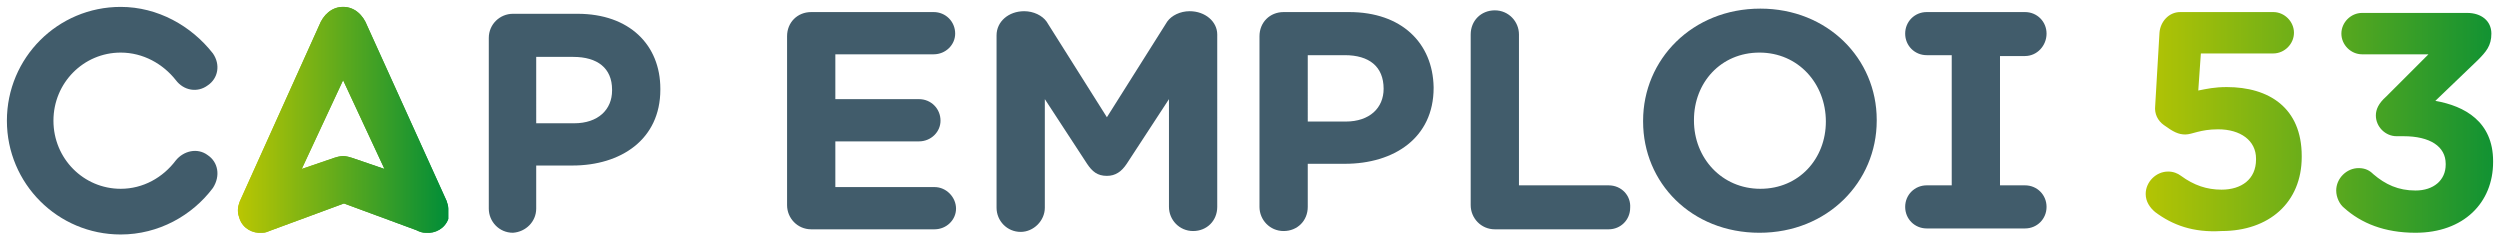 <?xml version="1.0" encoding="UTF-8"?> <svg xmlns="http://www.w3.org/2000/svg" xmlns:xlink="http://www.w3.org/1999/xlink" version="1.1" id="Calque_1" x="0px" y="0px" viewBox="0 0 290 28" style="enable-background:new 0 0 290 28;" xml:space="preserve"> <style type="text/css"> .st0{clip-path:url(#SVGID_2_);fill:url(#SVGID_3_);} .st1{clip-path:url(#SVGID_6_);fill:url(#SVGID_7_);} .st2{fill:#415C6B;} </style> <g> <g> <defs> <path id="SVGID_1_" d="M250,24.6c-0.6-0.5-1.1-1.2-1.1-2.1c0-1.4,1.2-2.6,2.6-2.6c0.6,0,1.1,0.2,1.5,0.5c1.5,1.1,3,1.6,4.7,1.6 c2.3,0,4-1.2,4-3.5v-0.1c0-2.1-1.8-3.4-4.4-3.4c-2.1,0-3,0.6-3.8,0.6c-0.8,0-1.4-0.3-2.5-1.1c-0.7-0.5-1.1-1.3-1-2.2l0.5-8.5 c0.1-1.3,1.1-2.4,2.4-2.4h10.8c1.3,0,2.4,1.1,2.4,2.4s-1.1,2.4-2.4,2.4h-8.4l-0.3,4.3c1-0.2,1.9-0.4,3.3-0.4c4.9,0,8.7,2.4,8.7,8 v0.1c0,5.3-3.8,8.6-9.3,8.6C254.4,27,252,26.1,250,24.6z M271.9,24.1c-0.5-0.4-0.9-1.2-0.9-2c0-1.4,1.2-2.6,2.6-2.6 c0.8,0,1.3,0.3,1.7,0.7c1.4,1.2,2.9,1.9,4.9,1.9c2.1,0,3.5-1.2,3.5-3V19c0-2-1.8-3.2-4.9-3.2H278c-1.3,0-2.4-1.1-2.4-2.4 c0-0.7,0.3-1.4,1.2-2.2l4.9-4.9H274c-1.3,0-2.4-1.1-2.4-2.4s1.1-2.4,2.4-2.4h12.2c1.6,0,2.8,0.9,2.8,2.4c0,1.4-0.6,2.1-1.6,3.1 l-4.9,4.7c3.4,0.6,6.7,2.4,6.7,7v0.1c0,4.7-3.4,8.2-9,8.2C276.6,27,273.9,25.9,271.9,24.1z"></path> </defs> <clipPath id="SVGID_2_"> <use xlink:href="#SVGID_1_" style="overflow:visible;"></use> </clipPath> <linearGradient id="SVGID_3_" gradientUnits="userSpaceOnUse" x1="247.421" y1="13.689" x2="293.399" y2="13.689"> <stop offset="0" style="stop-color:#BAC602"></stop> <stop offset="1" style="stop-color:#008D38"></stop> </linearGradient> <rect x="247.4" y="0.4" class="st0" width="46" height="26.6"></rect> </g> <g> <defs> <path id="SVGID_4_" d="M39.8,9.3l4.8,10.3l-3.8-1.3c-0.6-0.2-1-0.2-1-0.2h0h0c0,0-0.4,0-1,0.2L35,19.6L39.8,9.3z M39.8,0.8 c-1.3,0-2.3,0.9-2.8,2.2l-9.2,20.4c-0.1,0.3-0.2,0.6-0.2,0.9c0,0,0,0.1,0,0.1c0,0,0,0,0,0.1c0,0.3,0.1,0.6,0.2,0.9 c0.4,1.1,1.5,1.7,2.6,1.6c0.4,0,0.6-0.1,1.1-0.3l8.4-3.1l8.4,3.1c0.4,0.2,0.7,0.3,1.1,0.3c1.1,0.1,2.2-0.5,2.6-1.6 C52,25,52,24.7,52,24.4c0,0,0,0,0-0.1c0,0,0-0.1,0-0.1c0-0.3-0.1-0.6-0.2-0.9L42.6,3C42.1,1.7,41.1,0.8,39.8,0.8z"></path> </defs> <linearGradient id="SVGID_5_" gradientUnits="userSpaceOnUse" x1="27.616" y1="13.884" x2="52.042" y2="13.884"> <stop offset="0" style="stop-color:#BAC602"></stop> <stop offset="1" style="stop-color:#008D38"></stop> </linearGradient> <use xlink:href="#SVGID_4_" style="overflow:visible;fill:url(#SVGID_5_);"></use> <clipPath id="SVGID_6_"> <use xlink:href="#SVGID_4_" style="overflow:visible;"></use> </clipPath> <linearGradient id="SVGID_7_" gradientUnits="userSpaceOnUse" x1="3.142" y1="71.178" x2="3.567" y2="71.178" gradientTransform="matrix(57.509 0 0 -57.509 -153.078 4107.289)"> <stop offset="0" style="stop-color:#BAC602"></stop> <stop offset="1" style="stop-color:#008D38"></stop> </linearGradient> <rect x="27.6" y="0.8" class="st1" width="24.4" height="26.2"></rect> </g> <path class="st2" d="M62.2,6.6h4.3c2.8,0,4.5,1.3,4.5,3.8v0.1c0,2.2-1.6,3.8-4.4,3.8h-4.4V6.6z M62.2,24.2v-5h4.2 c5.6,0,10.2-3,10.2-8.8v-0.1c0-5.1-3.6-8.7-9.6-8.7h-7.5c-1.5,0-2.8,1.2-2.8,2.8v19.8c0,1.5,1.2,2.8,2.8,2.8 C61,26.9,62.2,25.7,62.2,24.2"></path> <path class="st2" d="M24.1,18c-1.2-0.9-2.8-0.5-3.7,0.6c-1.5,2-3.8,3.3-6.4,3.3c-4.3,0-7.8-3.5-7.8-7.9c0-4.4,3.5-7.9,7.8-7.9 c2.6,0,4.9,1.3,6.4,3.2c0.9,1.2,2.5,1.5,3.7,0.6c1.2-0.8,1.5-2.4,0.6-3.7C22.2,3,18.3,0.8,14,0.8C6.7,0.8,0.8,6.7,0.8,14 c0,7.3,5.9,13.2,13.2,13.2c4.4,0,8.3-2.2,10.7-5.4C25.6,20.4,25.3,18.8,24.1,18"></path> <path class="st2" d="M211.8,14.1c0,4.3-3.1,7.8-7.6,7.8c-4.5,0-7.7-3.6-7.7-7.9v-0.1c0-4.3,3.1-7.8,7.6-7.8 C208.6,6.1,211.8,9.7,211.8,14.1L211.8,14.1z M204.2,1c-7.9,0-13.6,5.9-13.6,13v0.1c0,7.1,5.6,12.9,13.5,12.9 c7.9,0,13.6-5.9,13.6-13v-0.1C217.7,6.8,212,1,204.2,1"></path> <path class="st2" d="M186.6,21.5h-10.4V4c0-1.5-1.2-2.8-2.8-2.8c-1.6,0-2.8,1.2-2.8,2.8v19.8c0,1.5,1.2,2.8,2.8,2.8h13.2 c1.4,0,2.5-1.1,2.5-2.5C189.2,22.7,188.1,21.5,186.6,21.5"></path> <path class="st2" d="M160.5,10.3c0,2.2-1.6,3.8-4.4,3.8h-4.4V6.4h4.3C158.8,6.4,160.5,7.7,160.5,10.3L160.5,10.3z M156.5,1.4h-7.6 c-1.6,0-2.8,1.2-2.8,2.8V24c0,1.5,1.2,2.8,2.8,2.8s2.8-1.2,2.8-2.8v-5h4.3c5.7,0,10.3-3,10.3-8.8v-0.1C166.2,5,162.6,1.4,156.5,1.4 "></path> <path class="st2" d="M108.4,21.7H96.9v-5.3h9.7c1.4,0,2.5-1.1,2.5-2.4c0-1.4-1.1-2.5-2.5-2.5h-9.7V6.3h11.4c1.4,0,2.5-1.1,2.5-2.4 c0-1.4-1.1-2.5-2.5-2.5H94.1c-1.6,0-2.8,1.2-2.8,2.8v19.6c0,1.5,1.2,2.8,2.8,2.8h14.3c1.4,0,2.5-1.1,2.5-2.4S109.8,21.7,108.4,21.7 "></path> <path class="st2" d="M138,1.3c-1.1,0-2.1,0.5-2.6,1.2l-7,11.1l-7-11.1c-0.5-0.7-1.5-1.2-2.6-1.2c-1.8,0-3.2,1.2-3.2,2.8h0l0,20 c0,1.5,1.2,2.8,2.8,2.8c1.5,0,2.8-1.3,2.8-2.8V11.5l4.9,7.5c0.6,0.9,1.2,1.4,2.3,1.4c1,0,1.7-0.5,2.3-1.4l4.9-7.5V24 c0,1.5,1.2,2.8,2.8,2.8c1.6,0,2.8-1.2,2.8-2.8V4C141.2,2.5,139.8,1.3,138,1.3"></path> <path class="st2" d="M237.4,3.9c0-1.4-1.1-2.5-2.5-2.5h-5.7h-5.7c-1.4,0-2.5,1.1-2.5,2.5c0,1.4,1.1,2.5,2.5,2.5h2.9v15.1h-2.9 c-1.4,0-2.5,1.1-2.5,2.5c0,1.4,1.1,2.5,2.5,2.5h5.7h5.7c1.4,0,2.5-1.1,2.5-2.5c0-1.4-1.1-2.5-2.5-2.5H232V6.5h2.9 C236.3,6.5,237.4,5.3,237.4,3.9"></path> </g> </svg> 